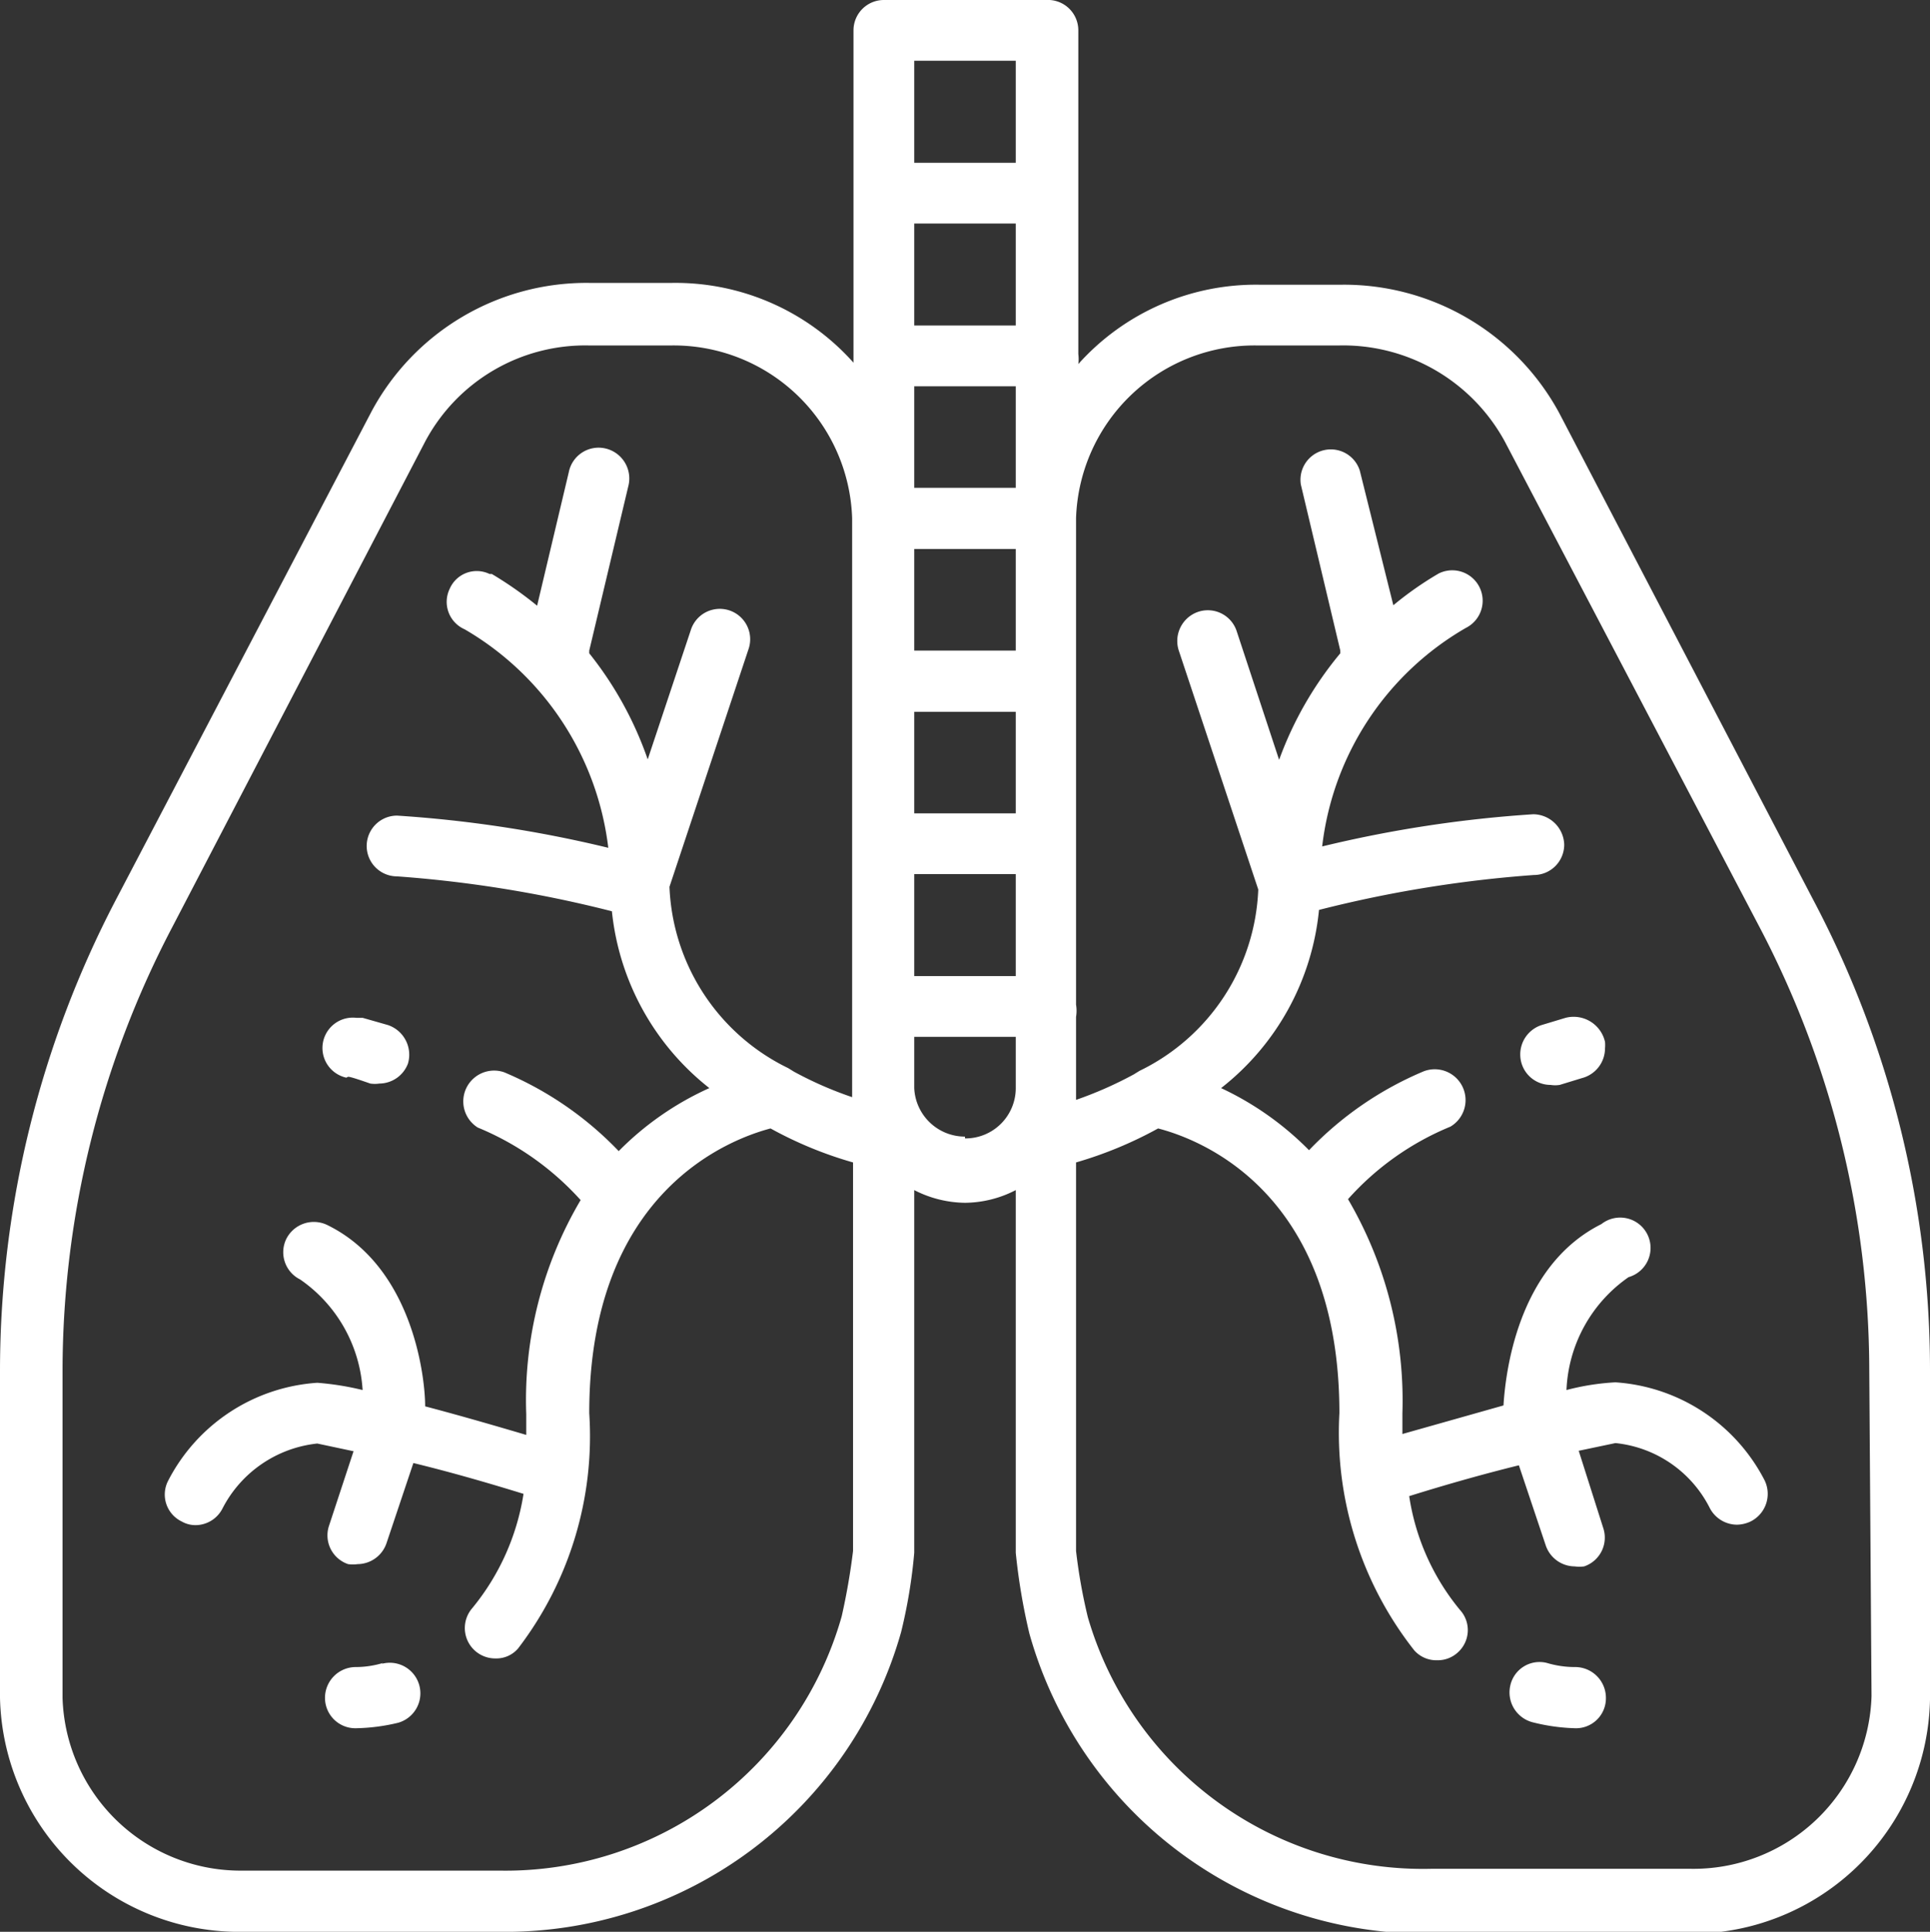 <svg xmlns="http://www.w3.org/2000/svg" width="42.58" height="42.61" viewBox="0 0 42.58 42.61"><rect x="0" y="0" width="42.58" height="42.61" fill="#333333" stroke="none"/><title>Pneumology</title><polygon points="10.88 36.62 10.88 36.62 10.88 36.62 10.88 36.62" style="fill:#fff"/><polygon points="7.84 34.54 7.84 34.54 7.84 34.54 7.84 34.54" style="fill:#fff"/><polygon points="8.37 23.93 8.37 23.93 8.37 23.93 8.37 23.93" style="fill:#fff"/><path d="M34.74,36.77a2.15,2.15,0,0,1-.61-.09h0a.66.66,0,0,0-.81.5.68.68,0,0,0,.5.81,4.26,4.26,0,0,0,.94.13h0a.66.66,0,0,0,.67-.66A.68.68,0,0,0,34.74,36.77Z" style="fill:#fff"/><polygon points="4.26 33.64 4.26 33.64 4.26 33.64 4.26 33.64" style="fill:#fff"/><path d="M40,19.84,34.4,9.11a5.4,5.4,0,0,0-4.81-2.83h-1.8a5.26,5.26,0,0,0-4,1.75.83.83,0,0,0,0-.22c0-.06,0-.1,0-.15V4.27h0V.67h0A.67.67,0,0,0,23.08,0H19.5a.67.67,0,0,0-.67.67V4.26h0V7.84h0V8a5.26,5.26,0,0,0-4-1.76H13a5.38,5.38,0,0,0-4.8,2.83L2.56,19.84A22.45,22.45,0,0,0,0,30.19v7.26a5.28,5.28,0,0,0,5.38,5.16H11A9.08,9.08,0,0,0,19.88,36a11.41,11.41,0,0,0,.29-1.75v-8a2.51,2.51,0,0,0,1.12.28,2.48,2.48,0,0,0,1.12-.28v8a13.5,13.5,0,0,0,.3,1.78,9.07,9.07,0,0,0,8.87,6.62H37.2a5.27,5.27,0,0,0,5.38-5.16V30.19A22.21,22.21,0,0,0,40,19.84ZM20.17,12.11h2.24v2.24H20.17Zm2.24-1.35H20.17V8.52h2.24ZM20.17,15.7h2.24v2.24H20.17Zm2.24-8.52H20.17V4.93h2.24Zm-2.24,12.1h2.24v2.25H20.17ZM22.41,1.34V3.59H20.17V1.34ZM18.57,35.65A7.71,7.71,0,0,1,11,41.26H5.38a3.93,3.93,0,0,1-4-3.81V30.19a21.09,21.09,0,0,1,2.41-9.72L9.38,9.74A4,4,0,0,1,13,7.62h1.8a3.94,3.94,0,0,1,4,3.81h0V15h0v3.58h0V22.2h0v2a8.2,8.2,0,0,1-1.28-.56l-.13-.08a4.65,4.65,0,0,1-2.62-4l1.75-5.26v0a.67.67,0,1,0-1.28-.4l-.95,2.85A7.86,7.86,0,0,0,13,14.41l0-.06.87-3.66v0a.68.68,0,0,0-.52-.8.67.67,0,0,0-.8.52l-.7,2.95a8.22,8.22,0,0,0-1-.7l-.05,0a.65.65,0,0,0-.88.33.66.66,0,0,0,.33.89,6.46,6.46,0,0,1,3.17,4.82,27.19,27.19,0,0,0-4.66-.71.67.67,0,0,0,0,1.34,27,27,0,0,1,4.74.77A5.7,5.7,0,0,0,15.65,24a6.63,6.63,0,0,0-2,1.39,7.53,7.53,0,0,0-2.53-1.74.68.68,0,0,0-.58,1.22,6.26,6.26,0,0,1,2.27,1.6,8.67,8.67,0,0,0-1.2,4.72c0,.16,0,.31,0,.46-.61-.18-1.43-.42-2.23-.63,0-.66-.28-3.08-2.16-4a.68.68,0,0,0-.9.3.67.67,0,0,0,.3.9A3.2,3.2,0,0,1,8,30.66,6.19,6.19,0,0,0,7,30.5a4,4,0,0,0-3.29,2.16.66.66,0,0,0,.3.9.61.61,0,0,0,.3.08.67.67,0,0,0,.6-.37A2.67,2.67,0,0,1,7,31.84l.8.17-.54,1.64a.67.67,0,0,0,.42.85.78.78,0,0,0,.21,0,.68.68,0,0,0,.64-.47l.59-1.76c.82.2,1.62.43,2.43.68a5.24,5.24,0,0,1-1.13,2.52.67.67,0,0,0,.51,1.11.63.63,0,0,0,.5-.22A7.7,7.7,0,0,0,13,31.17c0-4.91,3.13-6.05,4-6.28a8.67,8.67,0,0,0,1.82.75v8.57A14.51,14.51,0,0,1,18.57,35.65ZM14.12,20.18Zm-.42,6.89Zm7.59-2A1.12,1.12,0,0,1,20.17,24V22.87h2.24V24A1.11,1.11,0,0,1,21.29,25.11Zm20,12.34a3.93,3.93,0,0,1-4,3.81H31.58A7.7,7.7,0,0,1,24,35.67a12.06,12.06,0,0,1-.26-1.46V25.64a8.83,8.83,0,0,0,1.81-.75c.89.23,4,1.37,4,6.28A7.76,7.76,0,0,0,31.2,36.4a.65.65,0,0,0,.51.22h0a.65.65,0,0,0,.45-.17.66.66,0,0,0,.05-.94A5.14,5.14,0,0,1,31.09,33c.8-.25,1.61-.48,2.42-.68l.59,1.76a.68.68,0,0,0,.64.47h0a.78.78,0,0,0,.21,0,.67.67,0,0,0,.42-.85L34.83,32l.81-.17a2.63,2.63,0,0,1,2.08,1.43.68.68,0,0,0,.6.37.73.73,0,0,0,.3-.07.68.68,0,0,0,.31-.91,4,4,0,0,0-3.29-2.16,5.33,5.33,0,0,0-1.08.17,3.19,3.19,0,0,1,1.37-2.49l0,0A.67.67,0,1,0,35.33,27c-1.88.94-2.12,3.36-2.16,4l-2.23.63c0-.15,0-.3,0-.46a8.79,8.79,0,0,0-1.2-4.72A6.17,6.17,0,0,1,32,24.85a.68.68,0,0,0-.59-1.22,7.53,7.53,0,0,0-2.53,1.74A6.73,6.73,0,0,0,26.94,24a5.69,5.69,0,0,0,2.16-3.93,27.14,27.14,0,0,1,4.74-.77h0a.67.67,0,0,0,.67-.67.69.69,0,0,0-.68-.67,27.19,27.19,0,0,0-4.66.71,6.42,6.42,0,0,1,3.17-4.82.67.67,0,1,0-.6-1.2,7.46,7.46,0,0,0-1,.7L30,10.38a.67.67,0,0,0-1.3.31l.87,3.66s0,0,0,.06a7.86,7.86,0,0,0-1.35,2.35l-.94-2.85v0a.67.67,0,0,0-.86-.41.68.68,0,0,0-.41.86l1.75,5.26a4.65,4.65,0,0,1-2.62,4l-.13.08a8.57,8.57,0,0,1-1.27.56V24h0V22.43a.84.84,0,0,0,0-.27c0-.06,0-.1,0-.15v-3.4h0V15h0V11.43a3.94,3.94,0,0,1,4-3.81h1.8A4.06,4.06,0,0,1,33.2,9.74l5.63,10.73a21.09,21.09,0,0,1,2.41,9.72Z" style="fill:#fff"/><path d="M34.54,22.45l-.53.16a.68.68,0,0,0-.47.65.67.67,0,0,0,.67.67h0a.64.64,0,0,0,.2,0l.49-.15a.68.68,0,0,0,.51-.66.78.78,0,0,0,0-.14A.71.71,0,0,0,34.54,22.45Z" style="fill:#fff"/><path d="M8.45,36.68a2.08,2.08,0,0,1-.6.09.68.68,0,0,0-.68.68.67.67,0,0,0,.67.67A4.26,4.26,0,0,0,8.78,38h0a.67.67,0,0,0-.36-1.3Z" style="fill:#fff"/><path d="M7.68,23.75c.05,0,.23.06.49.15a.69.69,0,0,0,.2,0A.68.68,0,0,0,9,23.46a.69.69,0,0,0-.44-.85L8,22.45l-.14,0a.67.67,0,0,0-.22,1.32Z" style="fill:#fff"/><polygon points="7.84 38.12 7.84 38.12 7.84 38.12 7.84 38.12" style="fill:#fff"/></svg>
